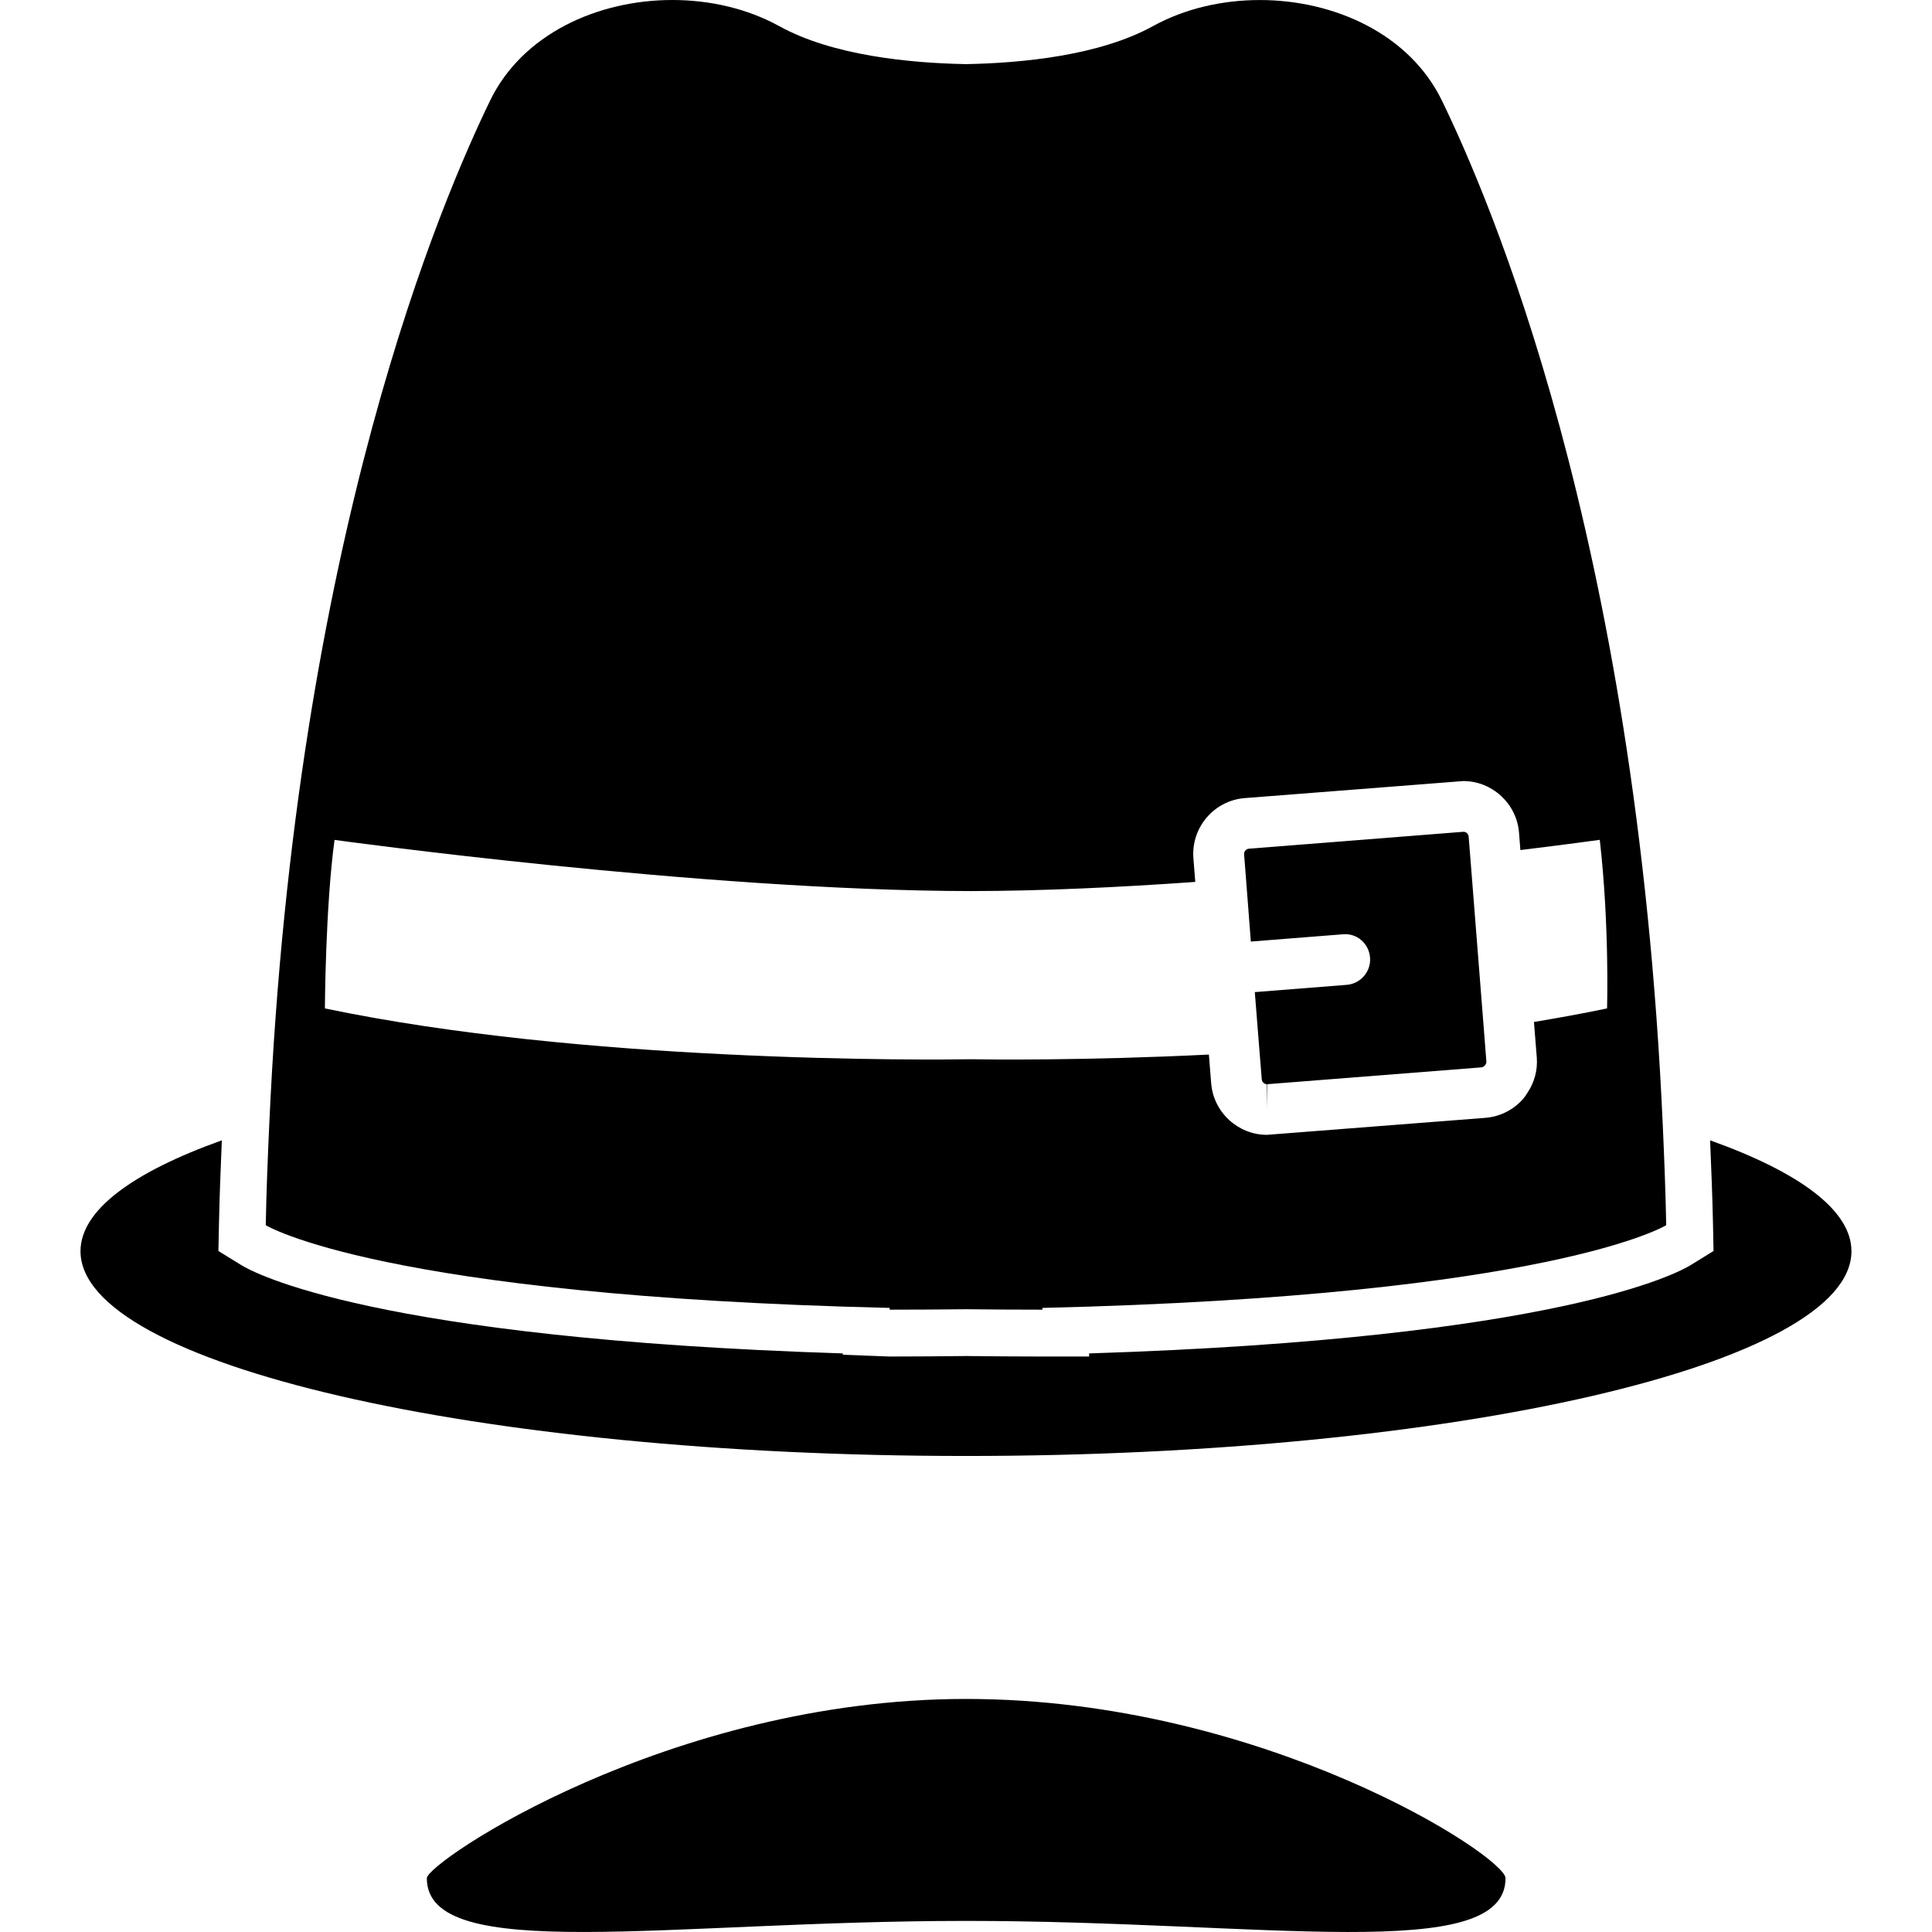 <?xml version="1.0" encoding="iso-8859-1"?>
<!-- Generator: Adobe Illustrator 16.0.0, SVG Export Plug-In . SVG Version: 6.00 Build 0)  -->
<!DOCTYPE svg PUBLIC "-//W3C//DTD SVG 1.1//EN" "http://www.w3.org/Graphics/SVG/1.1/DTD/svg11.dtd">
<svg version="1.1" id="Capa_1" xmlns="http://www.w3.org/2000/svg" xmlns:xlink="http://www.w3.org/1999/xlink" x="0px" y="0px"
	 width="55.915px" height="55.915px" viewBox="0 0 55.915 55.915" style="enable-background:new 0 0 55.915 55.915;"
	 xml:space="preserve">
<g>
	<g>
		<path d="M6.42,33.003c-2.584,0.924-4.09,2.025-4.09,3.209c0,3.271,11.474,5.926,25.627,5.926c14.154,0,25.627-2.654,25.627-5.926
			c0-1.184-1.506-2.285-4.091-3.209c0.032,0.8,0.067,1.599,0.084,2.43l0.015,0.773l-0.658,0.406
			c-0.359,0.222-3.826,2.124-17.413,2.558v0.09h-1.354c-0.77,0-1.506-0.007-2.195-0.015c-0.72,0.008-1.455,0.015-2.225,0.015
			l-1.354-0.052V39.17c-13.587-0.434-17.054-2.336-17.414-2.558l-0.658-0.406l0.016-0.773C6.354,34.602,6.387,33.803,6.42,33.003z"
			/>
		<path d="M7.691,35.459c0,0,3.312,2.045,18.057,2.394v0.051c0.765,0,1.495-0.005,2.21-0.013c0.715,0.008,1.446,0.013,2.211,0.013
			v-0.051c14.742-0.349,18.054-2.394,18.054-2.394c-0.02-0.994-0.057-1.952-0.1-2.901C47.358,15.463,43.073,5.683,41.736,2.92
			c-0.938-1.937-3.119-2.919-5.277-2.919c-1.091,0-2.177,0.251-3.092,0.756c-1.538,0.847-3.76,1.068-5.409,1.099
			c-1.648-0.031-3.871-0.251-5.407-1.1C21.635,0.251,20.55,0,19.459,0c-2.159,0-4.342,0.982-5.278,2.918
			C12.845,5.682,8.56,15.462,7.792,32.557C7.749,33.507,7.71,34.465,7.691,35.459z M9.403,29.185c0,0,0.014-2.927,0.279-4.877
			c0,0,10.651,1.473,18.42,1.481c2.043-0.002,4.292-0.109,6.491-0.265l-0.054-0.683c-0.07-0.892,0.599-1.674,1.488-1.743
			l6.322-0.493c0.839,0,1.549,0.656,1.614,1.494l0.039,0.503c1.424-0.174,2.298-0.296,2.298-0.296
			c0.283,2.47,0.211,4.879,0.211,4.879c-0.688,0.145-1.398,0.272-2.116,0.393l0.082,1.03c0.029,0.367-0.072,0.722-0.272,1.022
			c-0.036,0.053-0.068,0.108-0.111,0.159c-0.281,0.328-0.674,0.528-1.104,0.563l-6.323,0.492c-0.84,0-1.549-0.657-1.614-1.494
			l-0.066-0.829c-3.638,0.179-6.438,0.143-6.886,0.135c-0.463,0.008-3.385,0.044-7.161-0.145
			C17.412,30.338,13.138,29.966,9.403,29.185z"/>
		<path d="M36.201,27.25l2.661-0.21c0.413-0.04,0.757,0.27,0.789,0.673c0.032,0.404-0.271,0.757-0.674,0.79l-2.661,0.21l0.137,1.728
			l0.015,0.183l0.049,0.612c0.006,0.081,0.073,0.143,0.151,0.143v0.723v0.011v-0.011l0.013-0.724l3.969-0.312l2.227-0.175
			c0.072-0.006,0.146-0.094,0.141-0.166l-0.072-0.925l-0.396-5.025l-0.045-0.56c-0.006-0.081-0.072-0.142-0.151-0.142l-6.207,0.489
			c-0.084,0.006-0.148,0.081-0.141,0.167l0.054,0.687L36.201,27.25z"/>
		<path d="M27.962,55.594c8.621,0,15.61,1.267,15.61-1.236c0-0.631-6.989-5.188-15.61-5.188s-15.609,4.726-15.609,5.188
			C12.353,56.86,19.341,55.594,27.962,55.594z"/>
	</g>
</g>
<g>
</g>
<g>
</g>
<g>
</g>
<g>
</g>
<g>
</g>
<g>
</g>
<g>
</g>
<g>
</g>
<g>
</g>
<g>
</g>
<g>
</g>
<g>
</g>
<g>
</g>
<g>
</g>
<g>
</g>
</svg>
